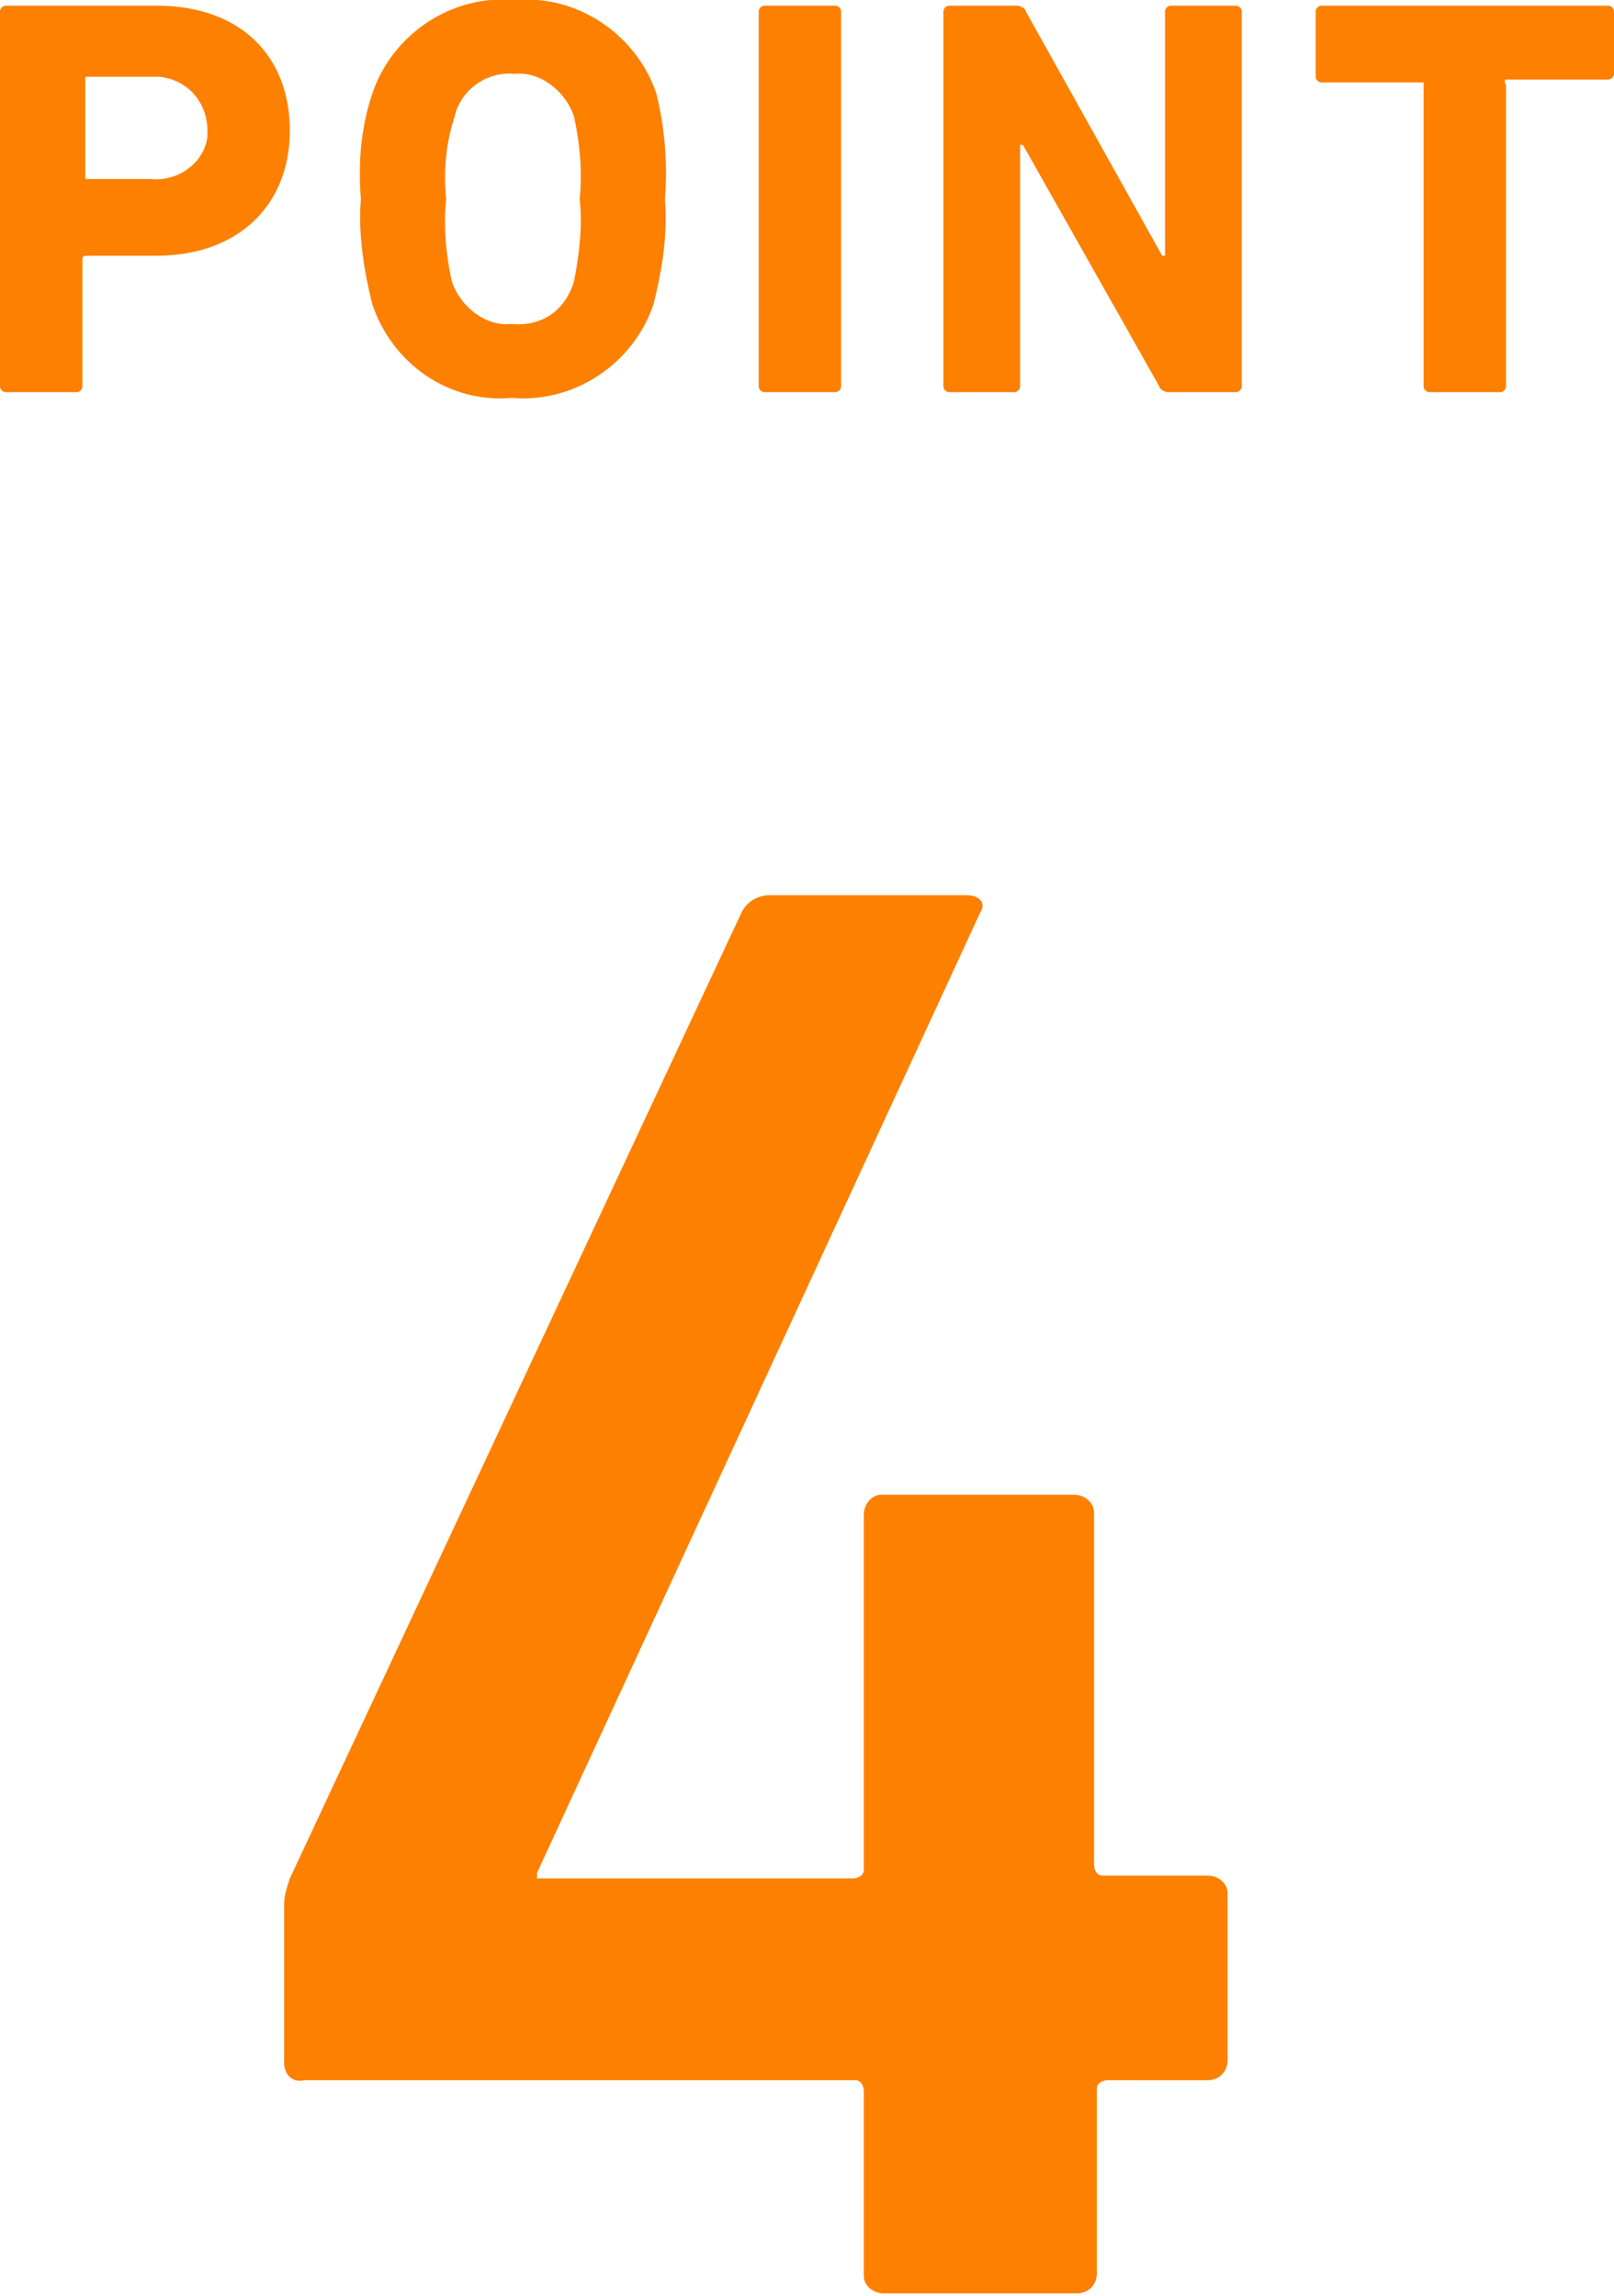 <?xml version="1.0" encoding="utf-8"?>
<!-- Generator: Adobe Illustrator 25.0.0, SVG Export Plug-In . SVG Version: 6.00 Build 0)  -->
<svg version="1.1" id="レイヤー_1" xmlns="http://www.w3.org/2000/svg" xmlns:xlink="http://www.w3.org/1999/xlink" x="0px"
	 y="0px" viewBox="0 0 56.8 80.8" style="enable-background:new 0 0 56.8 80.8;" xml:space="preserve">
<style type="text/css">
	.st0{fill:#FD8000;}
</style>
<g id="レイヤー_2_1_">
	<g id="ベース">
		<path class="st0" d="M0.2,13.8c-0.1,0-0.2-0.1-0.2-0.2c0,0,0,0,0,0V0.4c0-0.1,0.1-0.2,0.2-0.2c0,0,0,0,0,0h5.3
			c3,0,4.7,1.8,4.7,4.4S8.4,9,5.5,9H3.1C3,9,2.9,9,2.9,9.1c0,0,0,0,0,0v4.5c0,0.1-0.1,0.2-0.2,0.2c0,0,0,0,0,0L0.2,13.8z M7.3,4.6
			c0-1-0.7-1.8-1.7-1.9c-0.1,0-0.2,0-0.3,0H3.1c-0.1,0-0.1,0-0.1,0.1c0,0,0,0,0,0v3.4c0,0.1,0,0.1,0.1,0.1c0,0,0,0,0,0h2.2
			c1,0.1,1.9-0.6,2-1.5C7.3,4.8,7.3,4.7,7.3,4.6z"/>
		<path class="st0" d="M13.1,10.7c-0.3-1.2-0.5-2.5-0.4-3.7c-0.1-1.3,0-2.5,0.4-3.7c0.7-2.1,2.8-3.5,5-3.3c2.2-0.2,4.3,1.2,5,3.3
			c0.3,1.2,0.4,2.5,0.3,3.7c0.1,1.3-0.1,2.5-0.4,3.7c-0.7,2.1-2.8,3.5-5,3.3C15.8,14.2,13.8,12.8,13.1,10.7z M20.2,9.9
			c0.2-1,0.3-2,0.2-2.9c0.1-1,0-2-0.2-2.9c-0.3-0.9-1.2-1.6-2.1-1.5c-1-0.1-1.9,0.6-2.1,1.5C15.7,5,15.6,6,15.7,7
			c-0.1,1,0,2,0.2,2.9c0.3,0.9,1.2,1.6,2.1,1.5C19.1,11.5,19.9,10.9,20.2,9.9z"/>
		<path class="st0" d="M26.7,0.4c0-0.1,0.1-0.2,0.2-0.2c0,0,0,0,0,0h2.5c0.1,0,0.2,0.1,0.2,0.2c0,0,0,0,0,0v13.2
			c0,0.1-0.1,0.2-0.2,0.2c0,0,0,0,0,0h-2.5c-0.1,0-0.2-0.1-0.2-0.2c0,0,0,0,0,0V0.4z"/>
		<path class="st0" d="M33.2,0.4c0-0.1,0.1-0.2,0.2-0.2c0,0,0,0,0,0h2.4c0.1,0,0.3,0.1,0.3,0.2L40.9,9H41V0.4c0-0.1,0.1-0.2,0.2-0.2
			c0,0,0,0,0,0h2.3c0.1,0,0.2,0.1,0.2,0.2c0,0,0,0,0,0v13.2c0,0.1-0.1,0.2-0.2,0.2c0,0,0,0,0,0h-2.4c-0.1,0-0.3-0.1-0.3-0.2L36,5.1
			h-0.1v8.5c0,0.1-0.1,0.2-0.2,0.2c0,0,0,0,0,0h-2.3c-0.1,0-0.2-0.1-0.2-0.2c0,0,0,0,0,0V0.4z"/>
		<path class="st0" d="M50.3,13.8c-0.1,0-0.2-0.1-0.2-0.2c0,0,0,0,0,0V3c0-0.1,0-0.1,0-0.1c0,0,0,0-0.1,0h-3.5
			c-0.1,0-0.2-0.1-0.2-0.2c0,0,0,0,0,0V0.4c0-0.1,0.1-0.2,0.2-0.2c0,0,0,0,0,0h10.1c0.1,0,0.2,0.1,0.2,0.2c0,0,0,0,0,0v2.2
			c0,0.1-0.1,0.2-0.2,0.2c0,0,0,0,0,0h-3.4c0,0-0.1,0-0.2,0S53,3,53,3v10.6c0,0.1-0.1,0.2-0.2,0.2c0,0,0,0,0,0H50.3z"/>
		<path class="st0" d="M10,72.6V67c0-0.3,0.1-0.6,0.2-0.9l15.9-34c0.2-0.4,0.6-0.6,1-0.6H34c0.5,0,0.7,0.3,0.5,0.6L18.9,65.9v0.2H30
			c0.2,0,0.4-0.1,0.4-0.3c0,0,0-0.1,0-0.1V53.3c0-0.4,0.3-0.7,0.6-0.7c0,0,0.1,0,0.1,0h6.7c0.4,0,0.7,0.3,0.7,0.6c0,0,0,0.1,0,0.1
			v12.3c0,0.2,0.1,0.4,0.3,0.4c0,0,0.1,0,0.1,0h3.6c0.4,0,0.7,0.3,0.7,0.6c0,0,0,0,0,0.1v5.8c0,0.4-0.3,0.7-0.7,0.7c0,0,0,0-0.1,0
			H39c-0.2,0-0.4,0.1-0.4,0.3c0,0,0,0.1,0,0.1v6.4c0,0.4-0.3,0.7-0.7,0.7c0,0,0,0-0.1,0h-6.7c-0.4,0-0.7-0.3-0.7-0.6
			c0,0,0-0.1,0-0.1v-6.4c0-0.2-0.1-0.4-0.3-0.4c0,0-0.1,0-0.1,0H10.7C10.3,73.3,10,73,10,72.6C10,72.6,10,72.6,10,72.6z"/>
	</g>
</g>
</svg>
